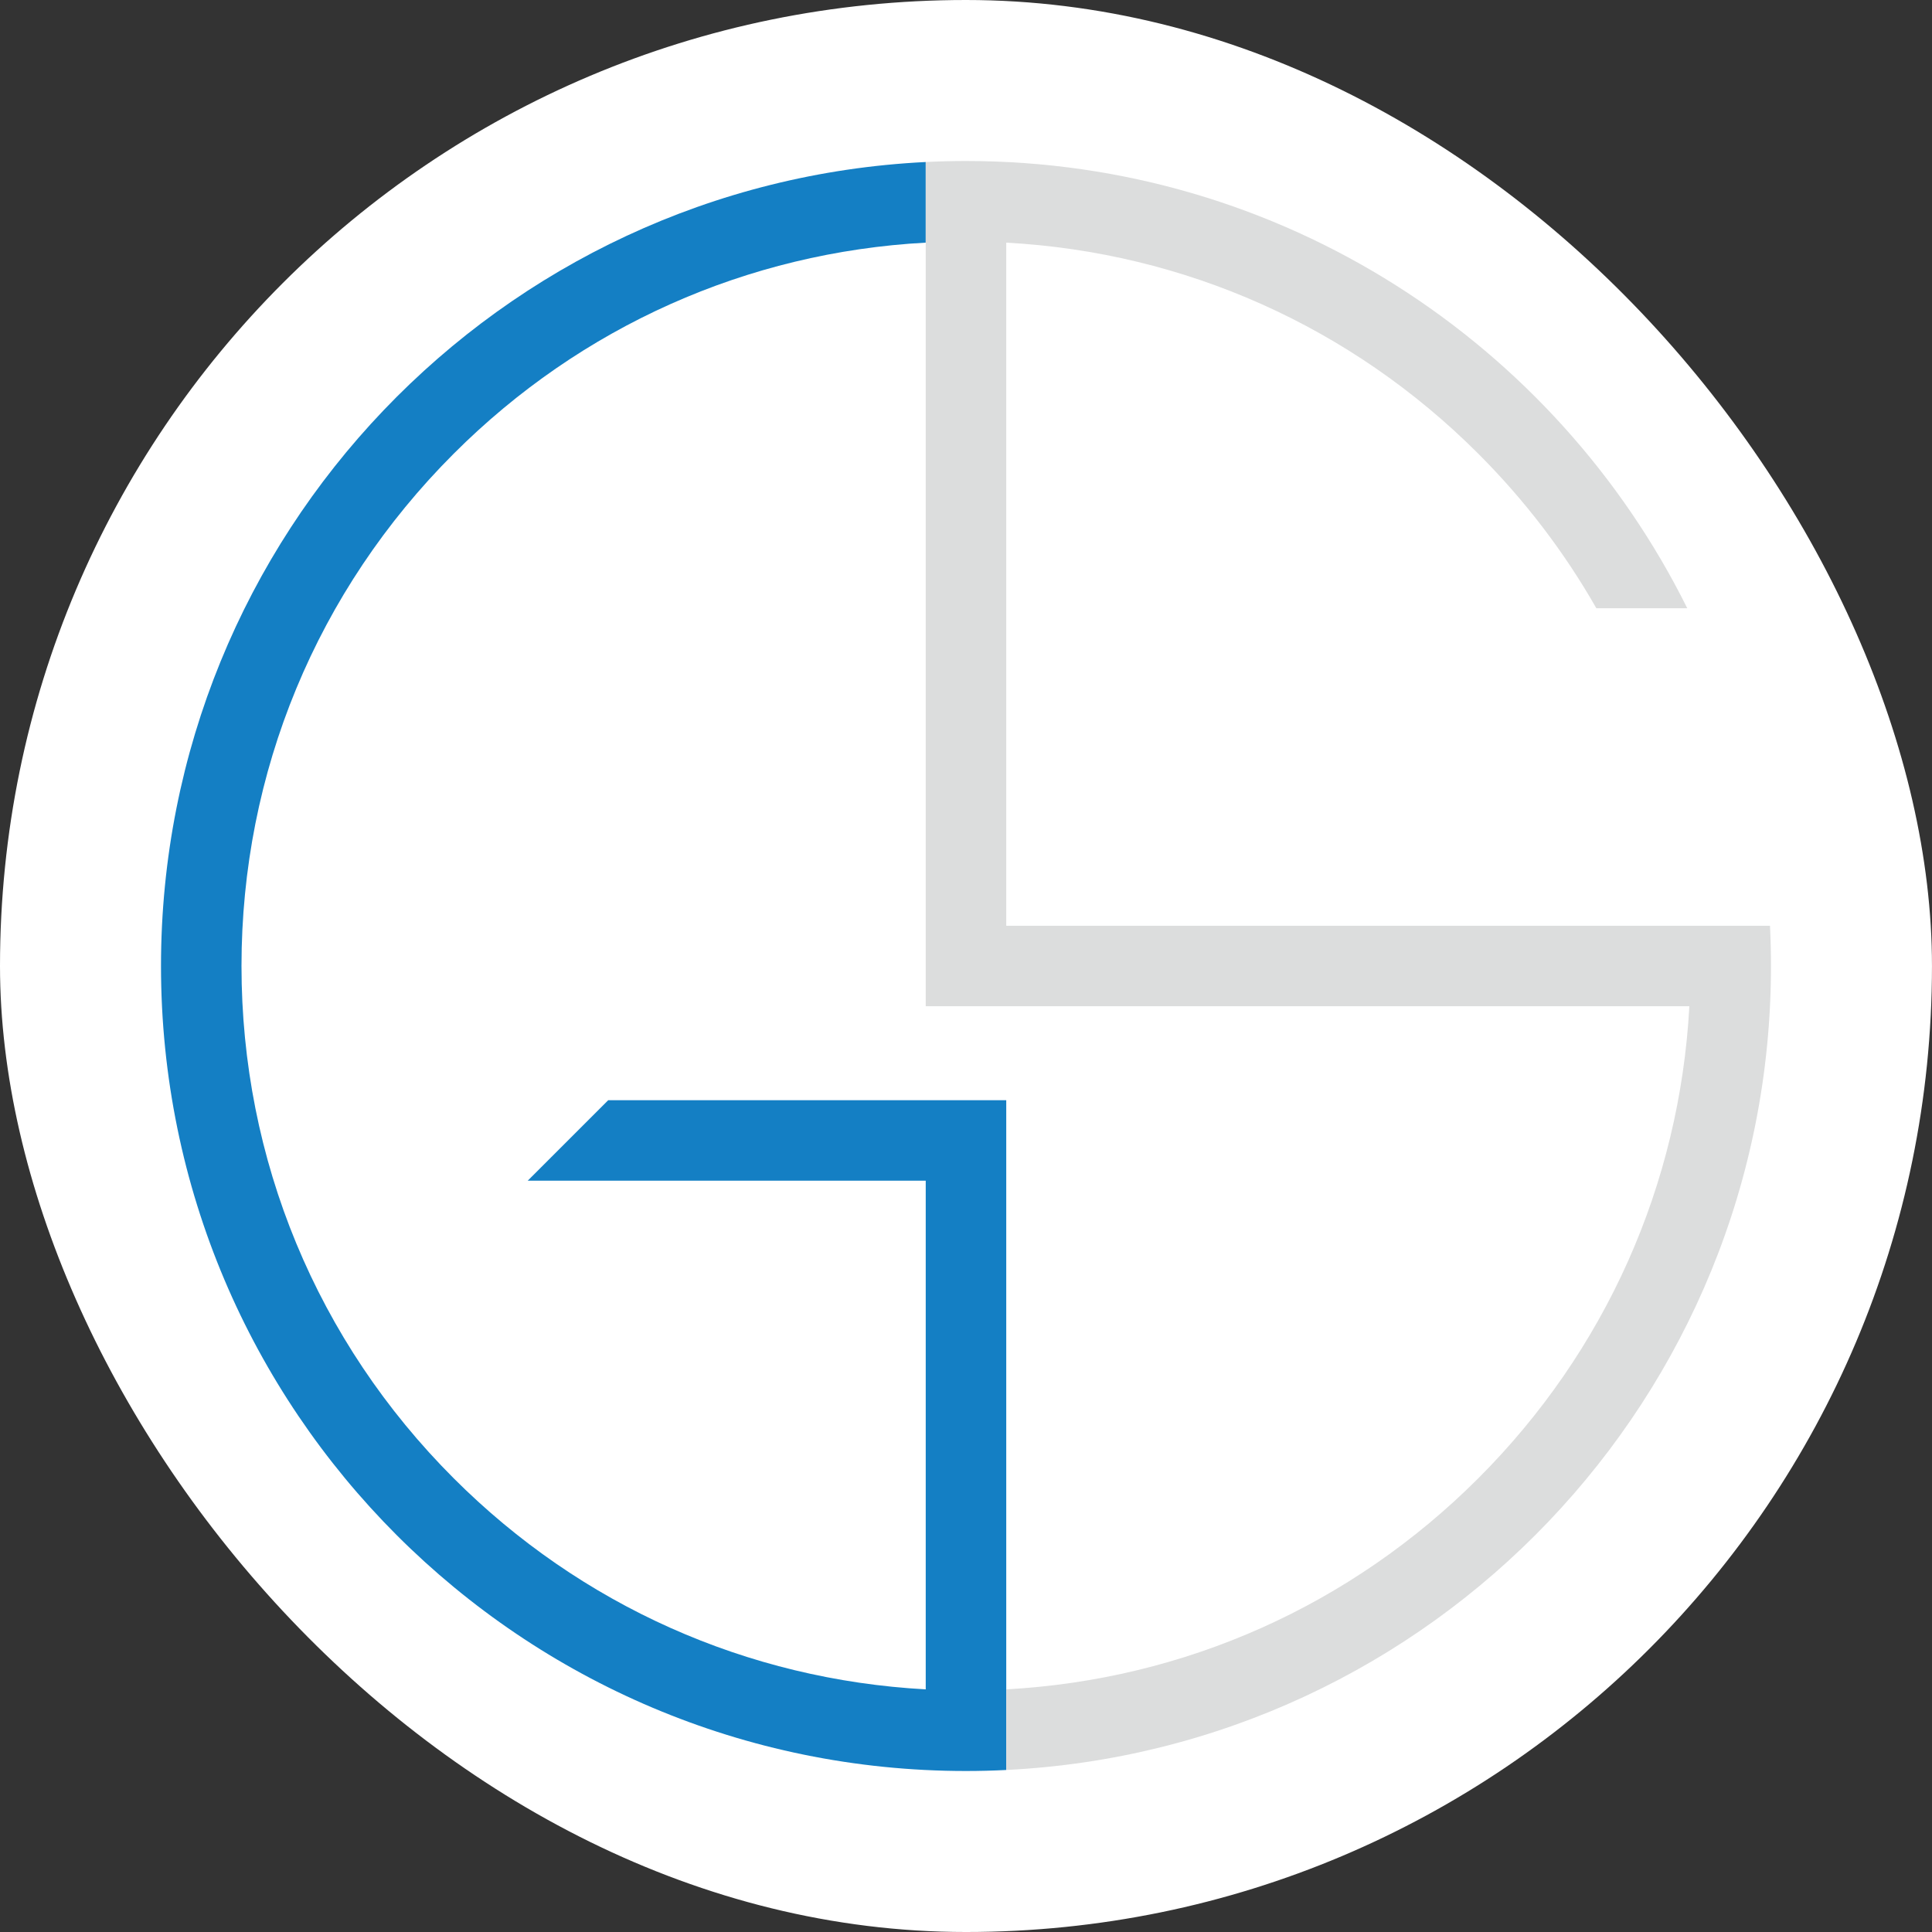 <svg width="288" height="288" viewBox="0 0 288 288" fill="none" xmlns="http://www.w3.org/2000/svg">
<rect x="0" y="0" width="288" height="288" fill="#333333" stroke="none"/>
<rect width="287.996" height="288" rx="143.998" fill="white"/>
<path d="M90.667 164.003L78.664 176.006H137.997V251.83C111.405 250.384 86.609 239.345 67.632 220.366C47.233 199.966 35.999 172.846 35.999 143.997C35.999 115.152 47.233 88.032 67.632 67.632C86.609 48.653 111.405 37.614 137.997 36.168V24.151C74.514 27.277 24 79.738 24 143.997C24 210.274 77.725 264 143.998 264C146.01 264 148.011 263.949 149.999 263.848V251.83V164.003H90.667Z" fill="#147FC4"/>
<path d="M263.849 138H150.001V36.17C176.591 37.614 201.387 48.655 220.364 67.632C227.329 74.595 233.22 82.339 237.963 90.667H251.516C231.88 51.156 191.115 24 143.998 24C141.988 24 139.985 24.051 137.997 24.151V149.999H251.831C250.382 176.59 239.346 201.39 220.364 220.368C201.387 239.345 176.591 250.384 150.001 251.83V263.847C213.485 260.723 263.996 208.26 263.996 143.998C263.996 141.987 263.945 139.988 263.849 138Z" fill="#DCDDDD"/>
</svg>
